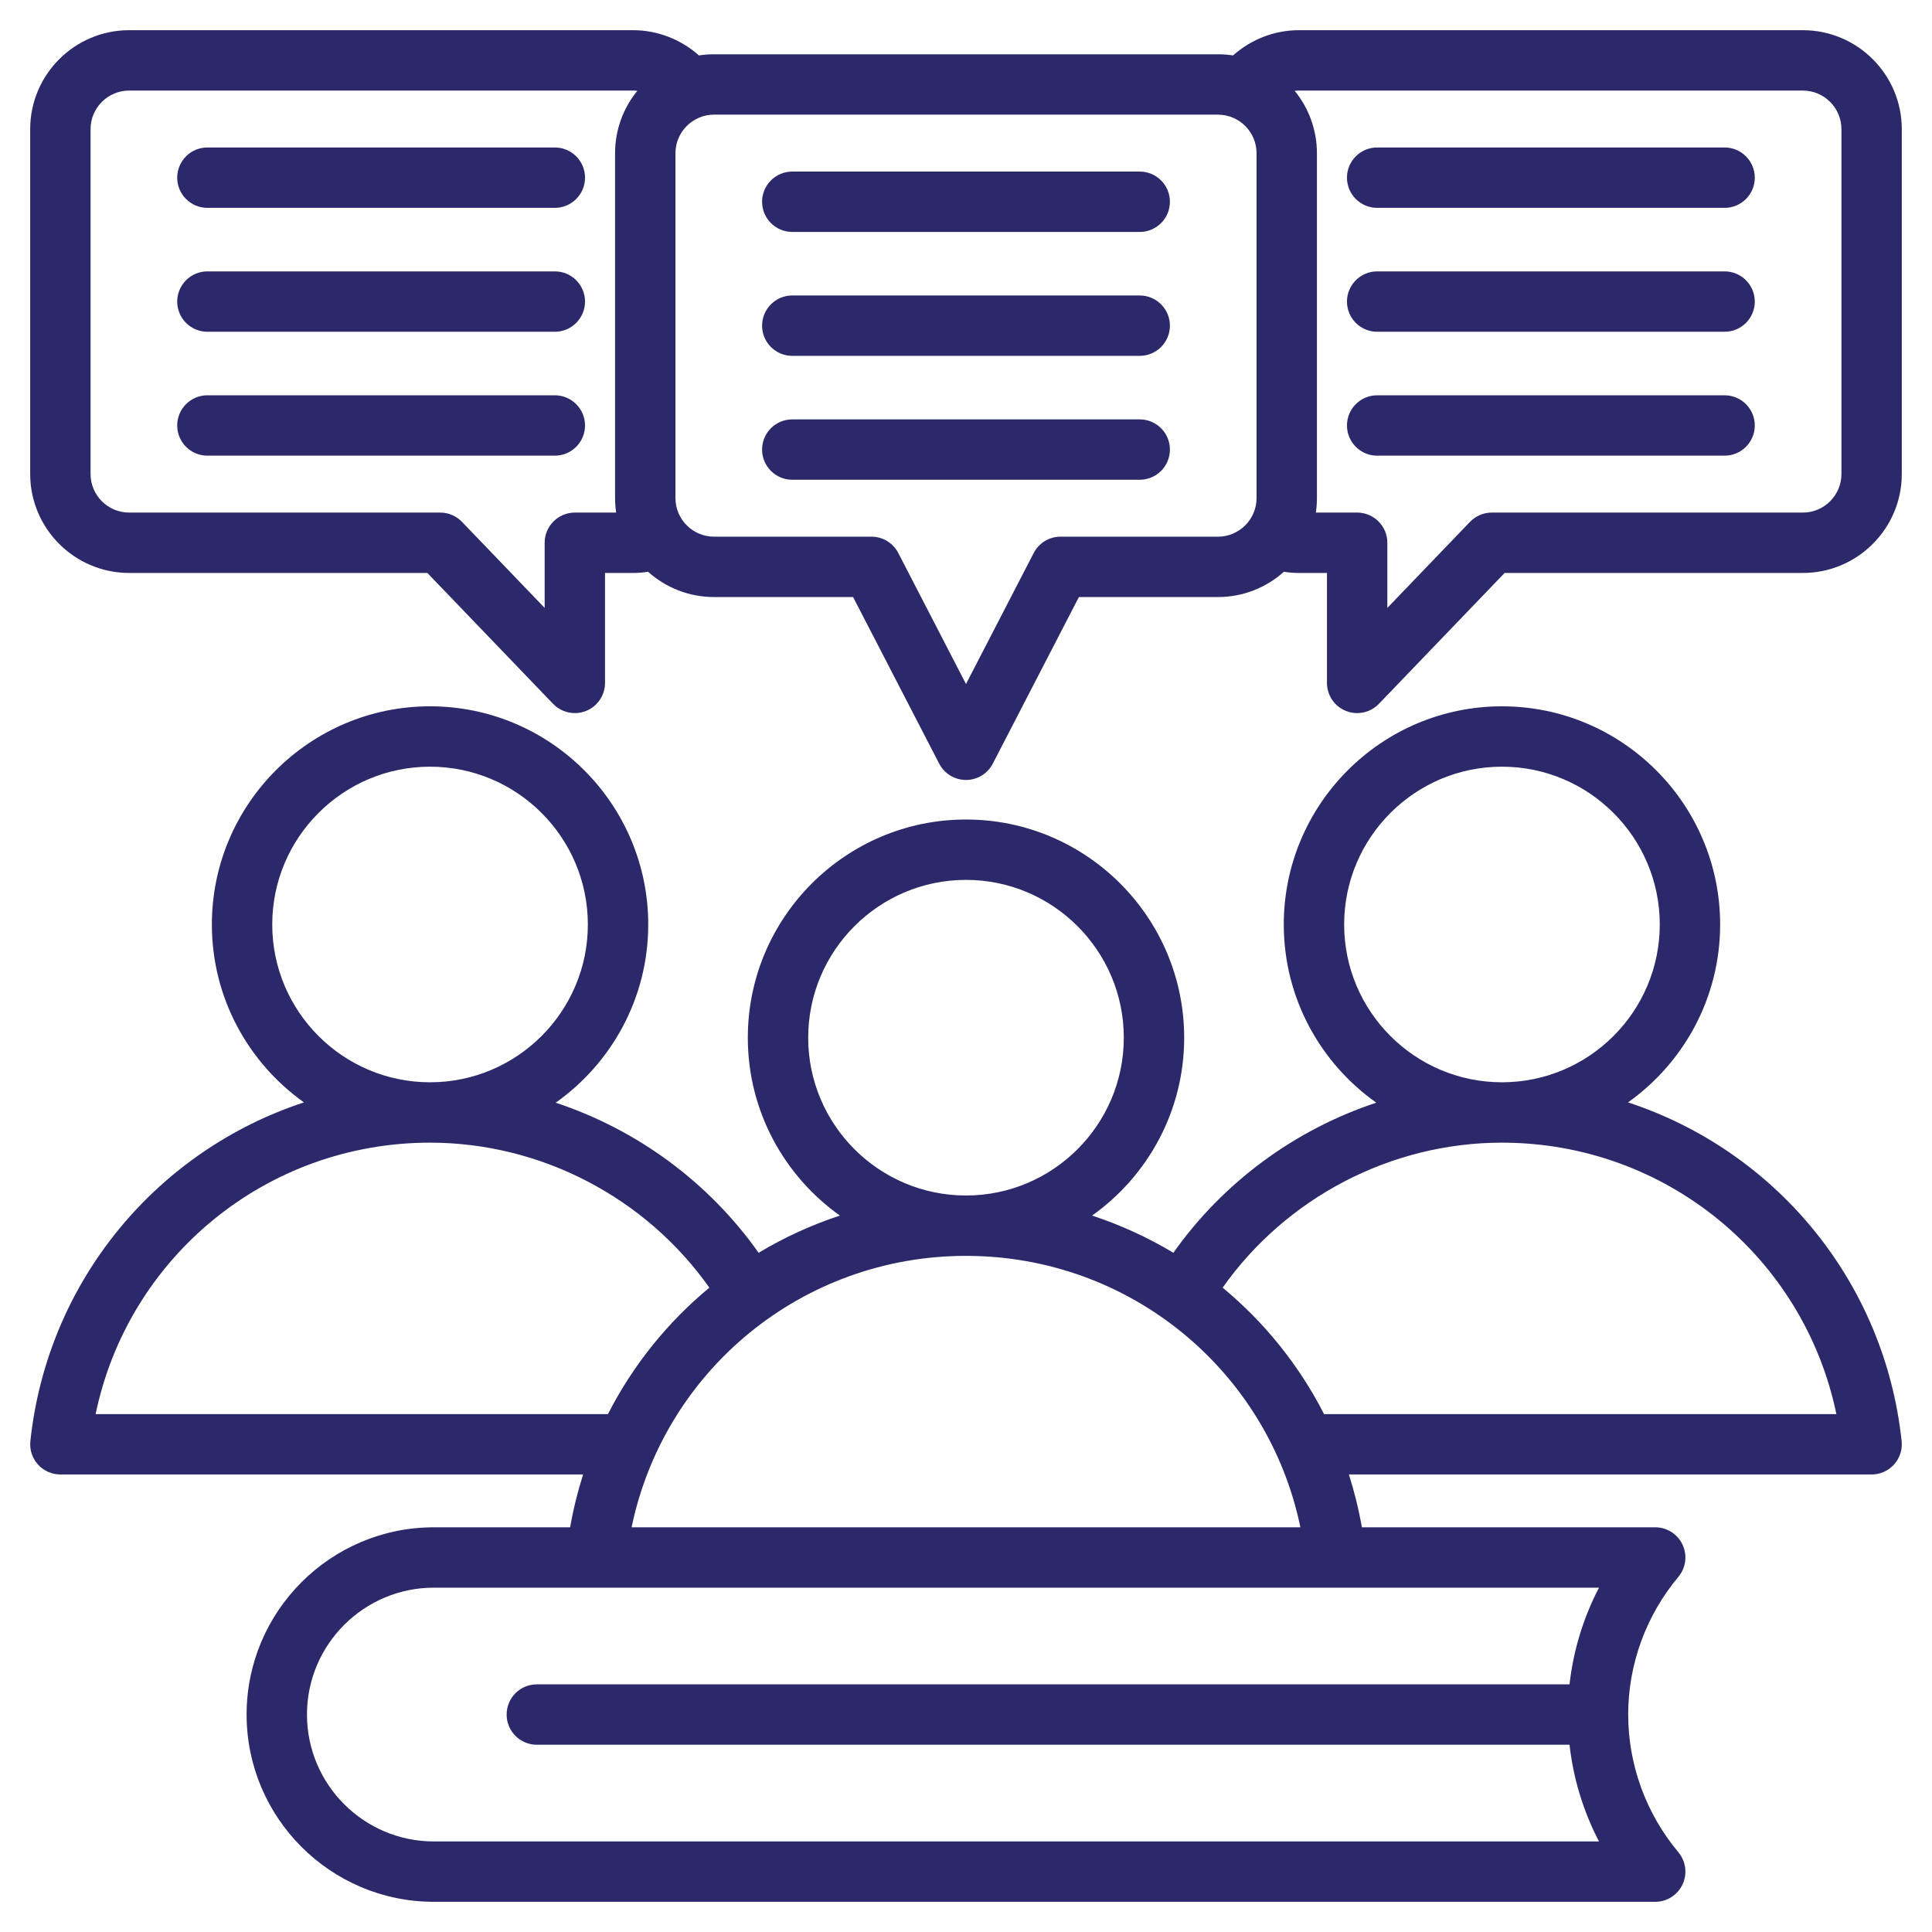<svg width="512" height="512" viewBox="0 0 512 512" fill="none" xmlns="http://www.w3.org/2000/svg">
<path d="M431.447 292.142C446.201 281.654 455.854 264.438 455.854 244.999C455.854 213.117 429.916 187.179 398.034 187.179C366.152 187.179 340.214 213.117 340.214 244.999C340.214 264.487 349.915 281.741 364.732 292.221C343.235 299.347 324.231 313.224 310.955 332C304.218 327.953 297.001 324.634 289.414 322.143C304.167 311.655 313.82 294.439 313.82 275C313.82 243.118 287.882 217.18 256 217.18C224.118 217.18 198.18 243.118 198.18 275C198.18 294.44 207.833 311.656 222.586 322.143C214.999 324.634 207.783 327.953 201.045 332C187.769 313.224 168.766 299.347 147.269 292.222C162.086 281.742 171.788 264.488 171.788 244.999C171.788 213.117 145.85 187.179 113.968 187.179C82.086 187.179 56.149 213.117 56.149 244.999C56.149 264.438 65.802 281.654 80.555 292.142C41.758 304.879 12.608 339.263 8.046 381.9C7.804 384.157 8.532 386.41 10.05 388.099C11.568 389.787 13.731 390.751 16 390.751L154.53 390.75C153.085 395.285 151.929 399.957 151.09 404.75H114.976C87.613 404.75 65.351 427.012 65.351 454.375C65.351 481.738 87.613 504 114.976 504H438.65C441.756 504 444.583 502.201 445.898 499.386C447.213 496.571 446.78 493.249 444.786 490.866C436.21 480.615 431.487 467.655 431.487 454.374C431.487 441.094 436.21 428.134 444.785 417.882C446.779 415.499 447.212 412.177 445.897 409.363C444.582 406.548 441.755 404.749 438.649 404.749H360.91C360.071 399.956 358.914 395.284 357.47 390.749L496 390.75C498.27 390.75 500.433 389.786 501.95 388.097C503.468 386.409 504.196 384.156 503.954 381.899C499.392 339.263 470.243 304.88 431.447 292.142ZM356.214 244.999C356.214 221.939 374.975 203.179 398.034 203.179C421.093 203.179 439.854 221.939 439.854 244.999C439.854 268.05 421.107 286.804 398.06 286.818C398.051 286.818 398.042 286.818 398.033 286.818C398.025 286.818 398.018 286.818 398.011 286.818C374.962 286.805 356.214 268.051 356.214 244.999ZM214.18 275C214.18 251.94 232.94 233.18 255.999 233.18C279.058 233.18 297.819 251.94 297.819 275C297.819 298.047 279.08 316.798 256.039 316.819C256.026 316.819 256.013 316.819 256 316.819C255.986 316.819 255.973 316.819 255.96 316.819C232.918 316.798 214.18 298.047 214.18 275ZM72.148 244.999C72.148 221.939 90.908 203.179 113.967 203.179C137.026 203.179 155.787 221.939 155.787 244.999C155.787 268.051 137.038 286.806 113.99 286.818C113.982 286.818 113.974 286.818 113.966 286.818C113.957 286.818 113.949 286.818 113.94 286.818C90.894 286.804 72.148 268.05 72.148 244.999ZM25.341 374.751C33.956 333.174 70.59 302.828 113.947 302.818C113.954 302.818 113.961 302.819 113.968 302.819C113.976 302.819 113.983 302.818 113.991 302.818C143.401 302.826 171.132 317.389 187.989 341.243C176.926 350.399 167.738 361.774 161.112 374.75L25.341 374.751ZM415.939 446.375H142.262C137.844 446.375 134.262 449.957 134.262 454.375C134.262 458.793 137.844 462.375 142.262 462.375H415.94C416.939 471.326 419.593 480.022 423.751 488H114.976C96.435 488 81.351 472.916 81.351 454.375C81.351 435.834 96.435 420.75 114.976 420.75H423.749C419.592 428.729 416.938 437.424 415.939 446.375ZM167.382 404.75C175.999 363.181 212.62 332.833 255.969 332.819C255.979 332.819 255.989 332.82 255.999 332.82C256.009 332.82 256.02 332.819 256.029 332.819C299.379 332.833 336.001 363.18 344.618 404.75H167.382ZM350.889 374.751C344.263 361.774 335.074 350.399 324.011 341.243C340.867 317.389 368.598 302.826 398.011 302.818C398.019 302.818 398.027 302.819 398.034 302.819H398.055C441.411 302.829 478.045 333.174 486.659 374.751H350.889ZM155.039 79.92C155.039 84.338 151.457 87.92 147.039 87.92H54.961C50.543 87.92 46.961 84.338 46.961 79.92C46.961 75.502 50.543 71.92 54.961 71.92H147.039C151.457 71.92 155.039 75.502 155.039 79.92ZM155.039 112.757C155.039 117.175 151.457 120.757 147.039 120.757H54.961C50.543 120.757 46.961 117.175 46.961 112.757C46.961 108.339 50.543 104.757 54.961 104.757H147.039C151.457 104.757 155.039 108.339 155.039 112.757ZM155.039 47.083C155.039 51.501 151.457 55.083 147.039 55.083H54.961C50.543 55.083 46.961 51.501 46.961 47.083C46.961 42.665 50.543 39.083 54.961 39.083H147.039C151.457 39.083 155.039 42.664 155.039 47.083ZM477.768 8H344.231C337.749 8 331.54 10.438 326.773 14.69C325.466 14.489 324.128 14.384 322.767 14.384H189.231C187.869 14.384 186.531 14.489 185.225 14.69C180.459 10.438 174.25 8 167.769 8H34.232C19.768 8 8 19.768 8 34.232V125.608C8 140.072 19.768 151.84 34.232 151.84H113.254L146.57 186.521C148.109 188.123 150.205 188.979 152.341 188.979C153.345 188.979 154.358 188.79 155.326 188.4C158.354 187.181 160.339 184.244 160.339 180.979V151.84H167.767C169.11 151.84 170.44 151.733 171.752 151.532C176.396 155.69 182.521 158.224 189.23 158.224H226.076L248.892 202.369C250.265 205.027 253.007 206.696 255.998 206.696C258.99 206.696 261.731 205.027 263.104 202.369L285.919 158.224H322.765C329.474 158.224 335.599 155.69 340.243 151.532C341.555 151.733 342.885 151.84 344.229 151.84H351.657V180.979C351.657 184.244 353.641 187.181 356.67 188.4C357.639 188.79 358.651 188.979 359.655 188.979C361.792 188.979 363.887 188.123 365.426 186.521L398.741 151.84H477.764C492.229 151.84 503.996 140.072 503.996 125.608V34.232C504 19.768 492.232 8 477.768 8ZM152.341 135.84C147.923 135.84 144.341 139.422 144.341 143.84V161.104L122.433 138.298C120.924 136.728 118.841 135.84 116.663 135.84H34.232C28.59 135.84 24 131.25 24 125.608V34.232C24 28.59 28.59 24 34.232 24H167.768C168.147 24 168.522 24.027 168.895 24.069C165.213 28.586 163 34.346 163 40.616V131.992C163 133.299 163.099 134.584 163.285 135.84H152.341ZM333 131.992C333 137.634 328.41 142.224 322.768 142.224H281.051C278.059 142.224 275.318 143.893 273.944 146.551L256 181.272L238.055 146.551C236.682 143.893 233.94 142.224 230.949 142.224H189.232C183.59 142.224 179.001 137.634 179.001 131.992V40.616C179.001 34.974 183.591 30.384 189.232 30.384H322.768C328.411 30.384 333 34.974 333 40.616V131.992ZM488 125.608C488 131.25 483.41 135.84 477.768 135.84H395.336C393.158 135.84 391.075 136.728 389.566 138.298L367.659 161.103V143.84C367.659 139.422 364.077 135.84 359.659 135.84H348.715C348.901 134.583 349 133.299 349 131.992V40.616C349 34.347 346.787 28.586 343.104 24.069C343.477 24.027 343.853 24 344.231 24H477.767C483.41 24 488 28.59 488 34.232V125.608ZM465.038 79.92C465.038 84.338 461.456 87.92 457.038 87.92H364.961C360.543 87.92 356.961 84.338 356.961 79.92C356.961 75.502 360.543 71.92 364.961 71.92H457.038C461.456 71.92 465.038 75.502 465.038 79.92ZM465.038 112.757C465.038 117.175 461.456 120.757 457.038 120.757H364.961C360.543 120.757 356.961 117.175 356.961 112.757C356.961 108.339 360.543 104.757 364.961 104.757H457.038C461.456 104.757 465.038 108.339 465.038 112.757ZM465.038 47.083C465.038 51.501 461.456 55.083 457.038 55.083H364.961C360.543 55.083 356.961 51.501 356.961 47.083C356.961 42.665 360.543 39.083 364.961 39.083H457.038C461.456 39.083 465.038 42.664 465.038 47.083ZM310.039 86.304C310.039 90.722 306.457 94.304 302.039 94.304H209.961C205.543 94.304 201.961 90.722 201.961 86.304C201.961 81.886 205.543 78.304 209.961 78.304H302.039C306.457 78.304 310.039 81.886 310.039 86.304ZM310.039 119.141C310.039 123.559 306.457 127.141 302.039 127.141H209.961C205.543 127.141 201.961 123.559 201.961 119.141C201.961 114.723 205.543 111.141 209.961 111.141H302.039C306.457 111.141 310.039 114.723 310.039 119.141ZM310.039 53.467C310.039 57.885 306.457 61.467 302.039 61.467H209.961C205.543 61.467 201.961 57.885 201.961 53.467C201.961 49.049 205.543 45.467 209.961 45.467H302.039C306.457 45.467 310.039 49.048 310.039 53.467Z" fill="#2C296A"/>
</svg>
